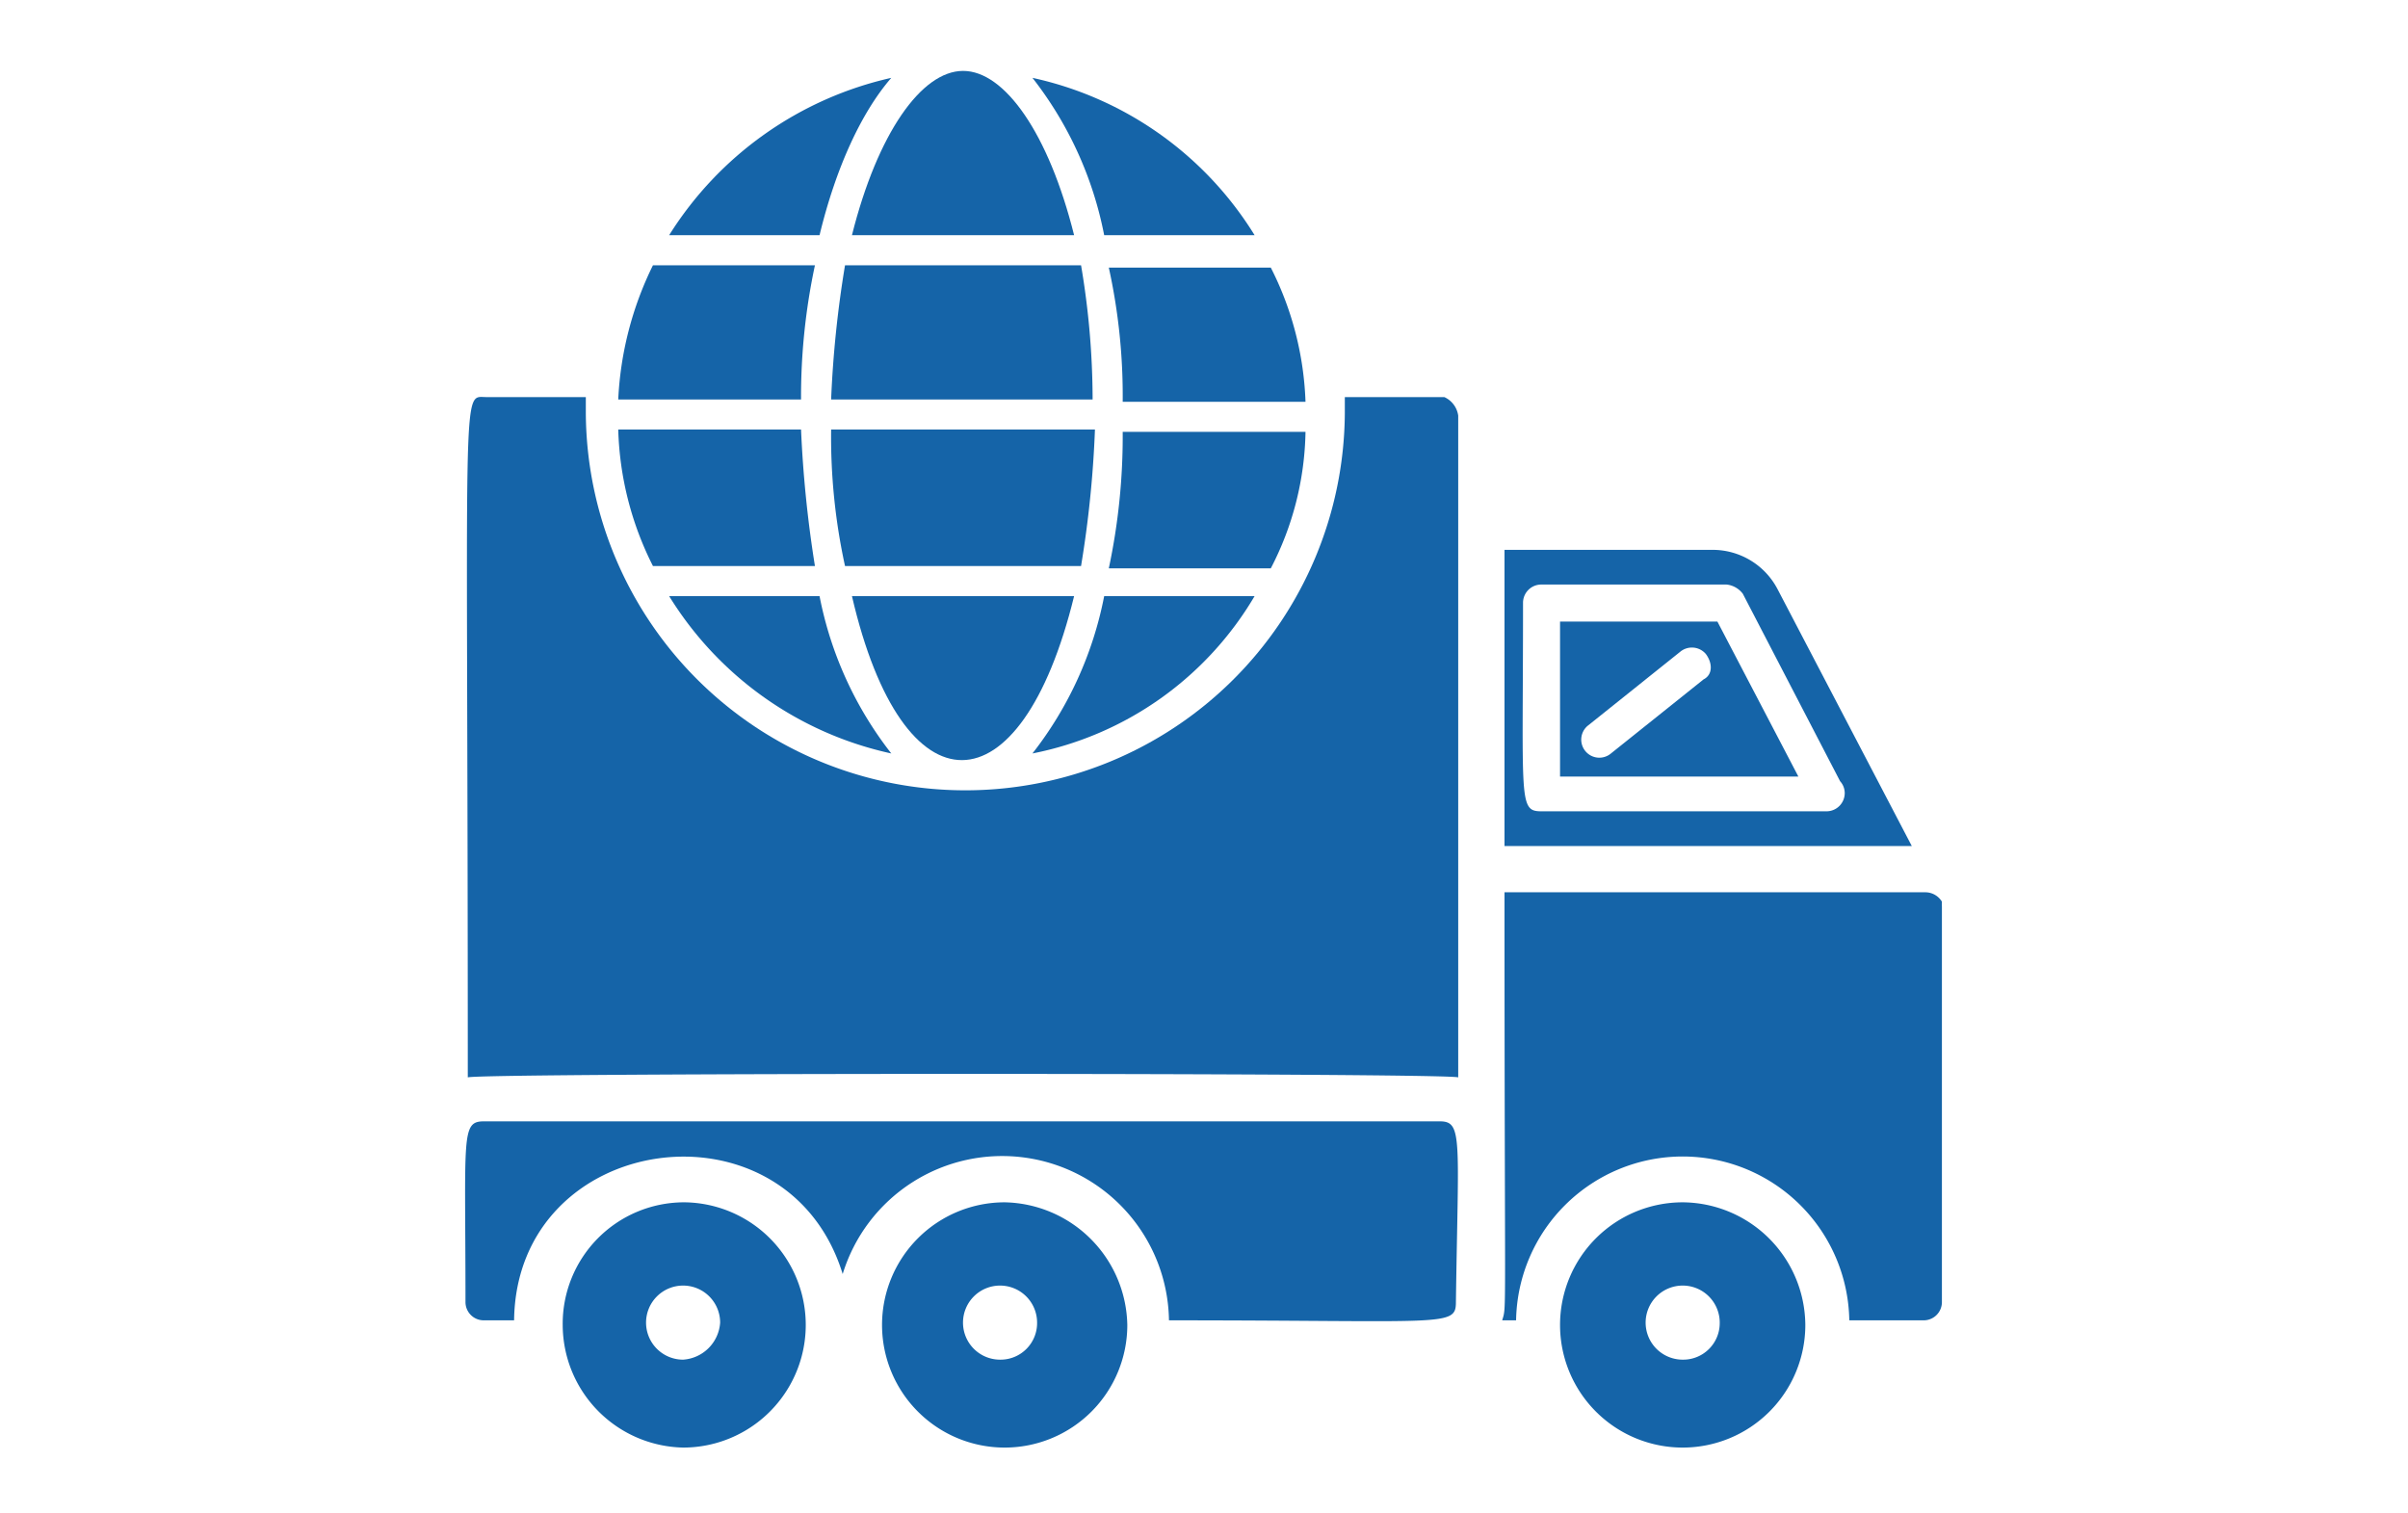 <svg xmlns="http://www.w3.org/2000/svg" width="156" height="98" viewBox="0 0 156 98">
  <g id="Group_1590" data-name="Group 1590" transform="translate(1558 -5148)">
    <rect id="Rectangle_1308" data-name="Rectangle 1308" width="156" height="98" transform="translate(-1558 5148)" fill="none"/>
    <g id="noun_Global_Logistics_1858543" data-name="noun_Global Logistics_1858543" transform="translate(-361.951 5454.407)">
      <g id="Group_1272" data-name="Group 1272" transform="translate(-1165.916 -301.813)">
        <g id="Group_1252" data-name="Group 1252" transform="translate(9.919 12.593)">
          <path id="Path_11779" data-name="Path 11779" d="M20.443,11.7H9.949A21.981,21.981,0,0,0,7.7,20.395H19.543A40.7,40.7,0,0,1,20.443,11.7Z" transform="translate(-7.7 -11.7)" fill="#1564a8"/>
        </g>
        <g id="Group_1253" data-name="Group 1253" transform="translate(9.919 23.236)">
          <path id="Path_11780" data-name="Path 11780" d="M20.443,27.645a76.606,76.606,0,0,1-.9-8.845H7.7a20.838,20.838,0,0,0,2.249,8.845Z" transform="translate(-7.7 -18.8)" fill="#1564a8"/>
        </g>
        <g id="Group_1254" data-name="Group 1254" transform="translate(13.217 34.03)">
          <path id="Path_11781" data-name="Path 11781" d="M9.9,26A22.534,22.534,0,0,0,24.292,36.194,23.928,23.928,0,0,1,19.644,26Z" transform="translate(-9.9 -26)" fill="#1564a8"/>
        </g>
        <g id="Group_1255" data-name="Group 1255" transform="translate(13.217 0.45)">
          <path id="Path_11782" data-name="Path 11782" d="M24.292,3.6A22.919,22.919,0,0,0,9.9,13.794h9.744C20.694,9.447,22.343,5.849,24.292,3.6Z" transform="translate(-9.9 -3.6)" fill="#1564a8"/>
        </g>
        <g id="Group_1256" data-name="Group 1256" transform="translate(25.06 34.03)">
          <path id="Path_11783" data-name="Path 11783" d="M32.192,26H17.8C21.1,40.242,28.744,40.092,32.192,26Z" transform="translate(-17.8 -26)" fill="#1564a8"/>
        </g>
        <g id="Group_1257" data-name="Group 1257" transform="translate(25.06 0)">
          <path id="Path_11784" data-name="Path 11784" d="M32.192,13.944C30.543,7.348,27.694,3.3,25,3.3s-5.547,4.048-7.2,10.644Z" transform="translate(-17.8 -3.3)" fill="#1564a8"/>
        </g>
        <g id="Group_1258" data-name="Group 1258" transform="translate(23.711 23.236)">
          <path id="Path_11785" data-name="Path 11785" d="M17.8,27.645H33.091a70.238,70.238,0,0,0,.9-8.845H16.9A39.179,39.179,0,0,0,17.8,27.645Z" transform="translate(-16.9 -18.8)" fill="#1564a8"/>
        </g>
        <g id="Group_1259" data-name="Group 1259" transform="translate(23.711 12.593)">
          <path id="Path_11786" data-name="Path 11786" d="M33.091,11.7H17.8a70.665,70.665,0,0,0-.9,8.695H33.84A52.19,52.19,0,0,0,33.091,11.7Z" transform="translate(-16.9 -11.7)" fill="#1564a8"/>
        </g>
        <g id="Group_1260" data-name="Group 1260" transform="translate(36.753 34.03)">
          <path id="Path_11787" data-name="Path 11787" d="M39.992,26H30.247A23.928,23.928,0,0,1,25.6,36.194,21.531,21.531,0,0,0,39.992,26Z" transform="translate(-25.6 -26)" fill="#1564a8"/>
        </g>
        <g id="Group_1261" data-name="Group 1261" transform="translate(36.753 0.45)">
          <path id="Path_11788" data-name="Path 11788" d="M39.992,13.794A22.534,22.534,0,0,0,25.6,3.6a23.928,23.928,0,0,1,4.647,10.194Z" transform="translate(-25.6 -3.6)" fill="#1564a8"/>
        </g>
        <g id="Group_1262" data-name="Group 1262" transform="translate(41.7 23.386)">
          <path id="Path_11789" data-name="Path 11789" d="M41.643,18.9H29.8a41.111,41.111,0,0,1-.9,8.845H39.394A19.837,19.837,0,0,0,41.643,18.9Z" transform="translate(-28.9 -18.9)" fill="#1564a8"/>
        </g>
        <g id="Group_1263" data-name="Group 1263" transform="translate(41.7 12.743)">
          <path id="Path_11790" data-name="Path 11790" d="M29.8,20.495H41.643A20.739,20.739,0,0,0,39.394,11.8H28.9A38.741,38.741,0,0,1,29.8,20.495Z" transform="translate(-28.9 -11.8)" fill="#1564a8"/>
        </g>
        <g id="Group_1264" data-name="Group 1264" transform="translate(0.118 21.128)">
          <path id="Path_11791" data-name="Path 11791" d="M65.381,18.6V61.477c-.9-.3-63.113-.3-64.163,0C1.219,15.6.769,17.4,2.418,17.4H8.864v1.049a24.586,24.586,0,0,0,49.171,0V17.4h6.446A1.555,1.555,0,0,1,65.381,18.6Z" transform="translate(-1.163 -17.394)" fill="#1564a8"/>
        </g>
        <g id="Group_1265" data-name="Group 1265" transform="translate(0 68.06)">
          <path id="Path_11792" data-name="Path 11792" d="M64.221,48.7H2.307c-1.5,0-1.2.9-1.2,11.693a1.182,1.182,0,0,0,1.2,1.2H4.256c.15-12.293,17.69-14.691,21.288-3a10.806,10.806,0,0,1,21.138,3c17.989,0,18.589.45,18.589-1.2C65.421,49.749,65.72,48.7,64.221,48.7Z" transform="translate(-1.084 -48.7)" fill="#1564a8"/>
        </g>
        <g id="Group_1266" data-name="Group 1266" transform="translate(67.185 53.219)">
          <path id="Path_11793" data-name="Path 11793" d="M74.383,39.7v-.3a1.262,1.262,0,0,0-1.049-.6H46.05c0,28.483.15,26.684-.15,27.734h.9a10.795,10.795,0,0,1,21.587,0h4.8a1.182,1.182,0,0,0,1.2-1.2V39.7Z" transform="translate(-45.9 -38.8)" fill="#1564a8"/>
        </g>
        <g id="Group_1267" data-name="Group 1267" transform="translate(27.009 73.307)">
          <path id="Path_11794" data-name="Path 11794" d="M27.045,52.2a7.945,7.945,0,1,0,7.945,7.945A8.1,8.1,0,0,0,27.045,52.2Zm-.3,10.194a2.4,2.4,0,1,1,2.4-2.4A2.368,2.368,0,0,1,26.746,62.394Z" transform="translate(-19.1 -52.2)" fill="#1564a8"/>
        </g>
        <g id="Group_1268" data-name="Group 1268" transform="translate(70.933 73.307)">
          <path id="Path_11795" data-name="Path 11795" d="M56.345,52.2a7.945,7.945,0,1,0,7.945,7.945A8,8,0,0,0,56.345,52.2Zm0,10.194a2.4,2.4,0,1,1,2.4-2.4A2.368,2.368,0,0,1,56.345,62.394Z" transform="translate(-48.4 -52.2)" fill="#1564a8"/>
        </g>
        <g id="Group_1269" data-name="Group 1269" transform="translate(6.321 73.307)">
          <path id="Path_11796" data-name="Path 11796" d="M13.1,52.2a7.87,7.87,0,0,0-7.8,7.945,7.969,7.969,0,0,0,7.8,7.945,7.945,7.945,0,1,0,0-15.891Zm0,10.194a2.4,2.4,0,1,1,2.4-2.4A2.576,2.576,0,0,1,13.1,62.394Z" transform="translate(-5.3 -52.2)" fill="#1564a8"/>
        </g>
        <g id="Group_1270" data-name="Group 1270" transform="translate(67.335 31.032)">
          <path id="Path_11797" data-name="Path 11797" d="M63.69,26.549A4.743,4.743,0,0,0,59.492,24H46V43.189H72.385ZM66.838,40.94H48.4c-1.5,0-1.2-.6-1.2-13.492a1.182,1.182,0,0,1,1.2-1.2H60.392a1.517,1.517,0,0,1,1.049.6l6.3,12.143a1.145,1.145,0,0,1,.3.75A1.182,1.182,0,0,1,66.838,40.94Z" transform="translate(-46 -24)" fill="#1564a8"/>
        </g>
        <g id="Group_1271" data-name="Group 1271" transform="translate(70.933 35.679)">
          <path id="Path_11798" data-name="Path 11798" d="M48.4,27.1V37.144H63.841L58.594,27.1H48.4Zm9.295,3.748-6,4.8a1.171,1.171,0,1,1-1.5-1.8l6-4.8a1.187,1.187,0,0,1,1.649.15C58.294,29.8,58.294,30.548,57.695,30.848Z" transform="translate(-48.4 -27.1)" fill="#1564a8"/>
        </g>
      </g>
    </g>
  </g>
</svg>
